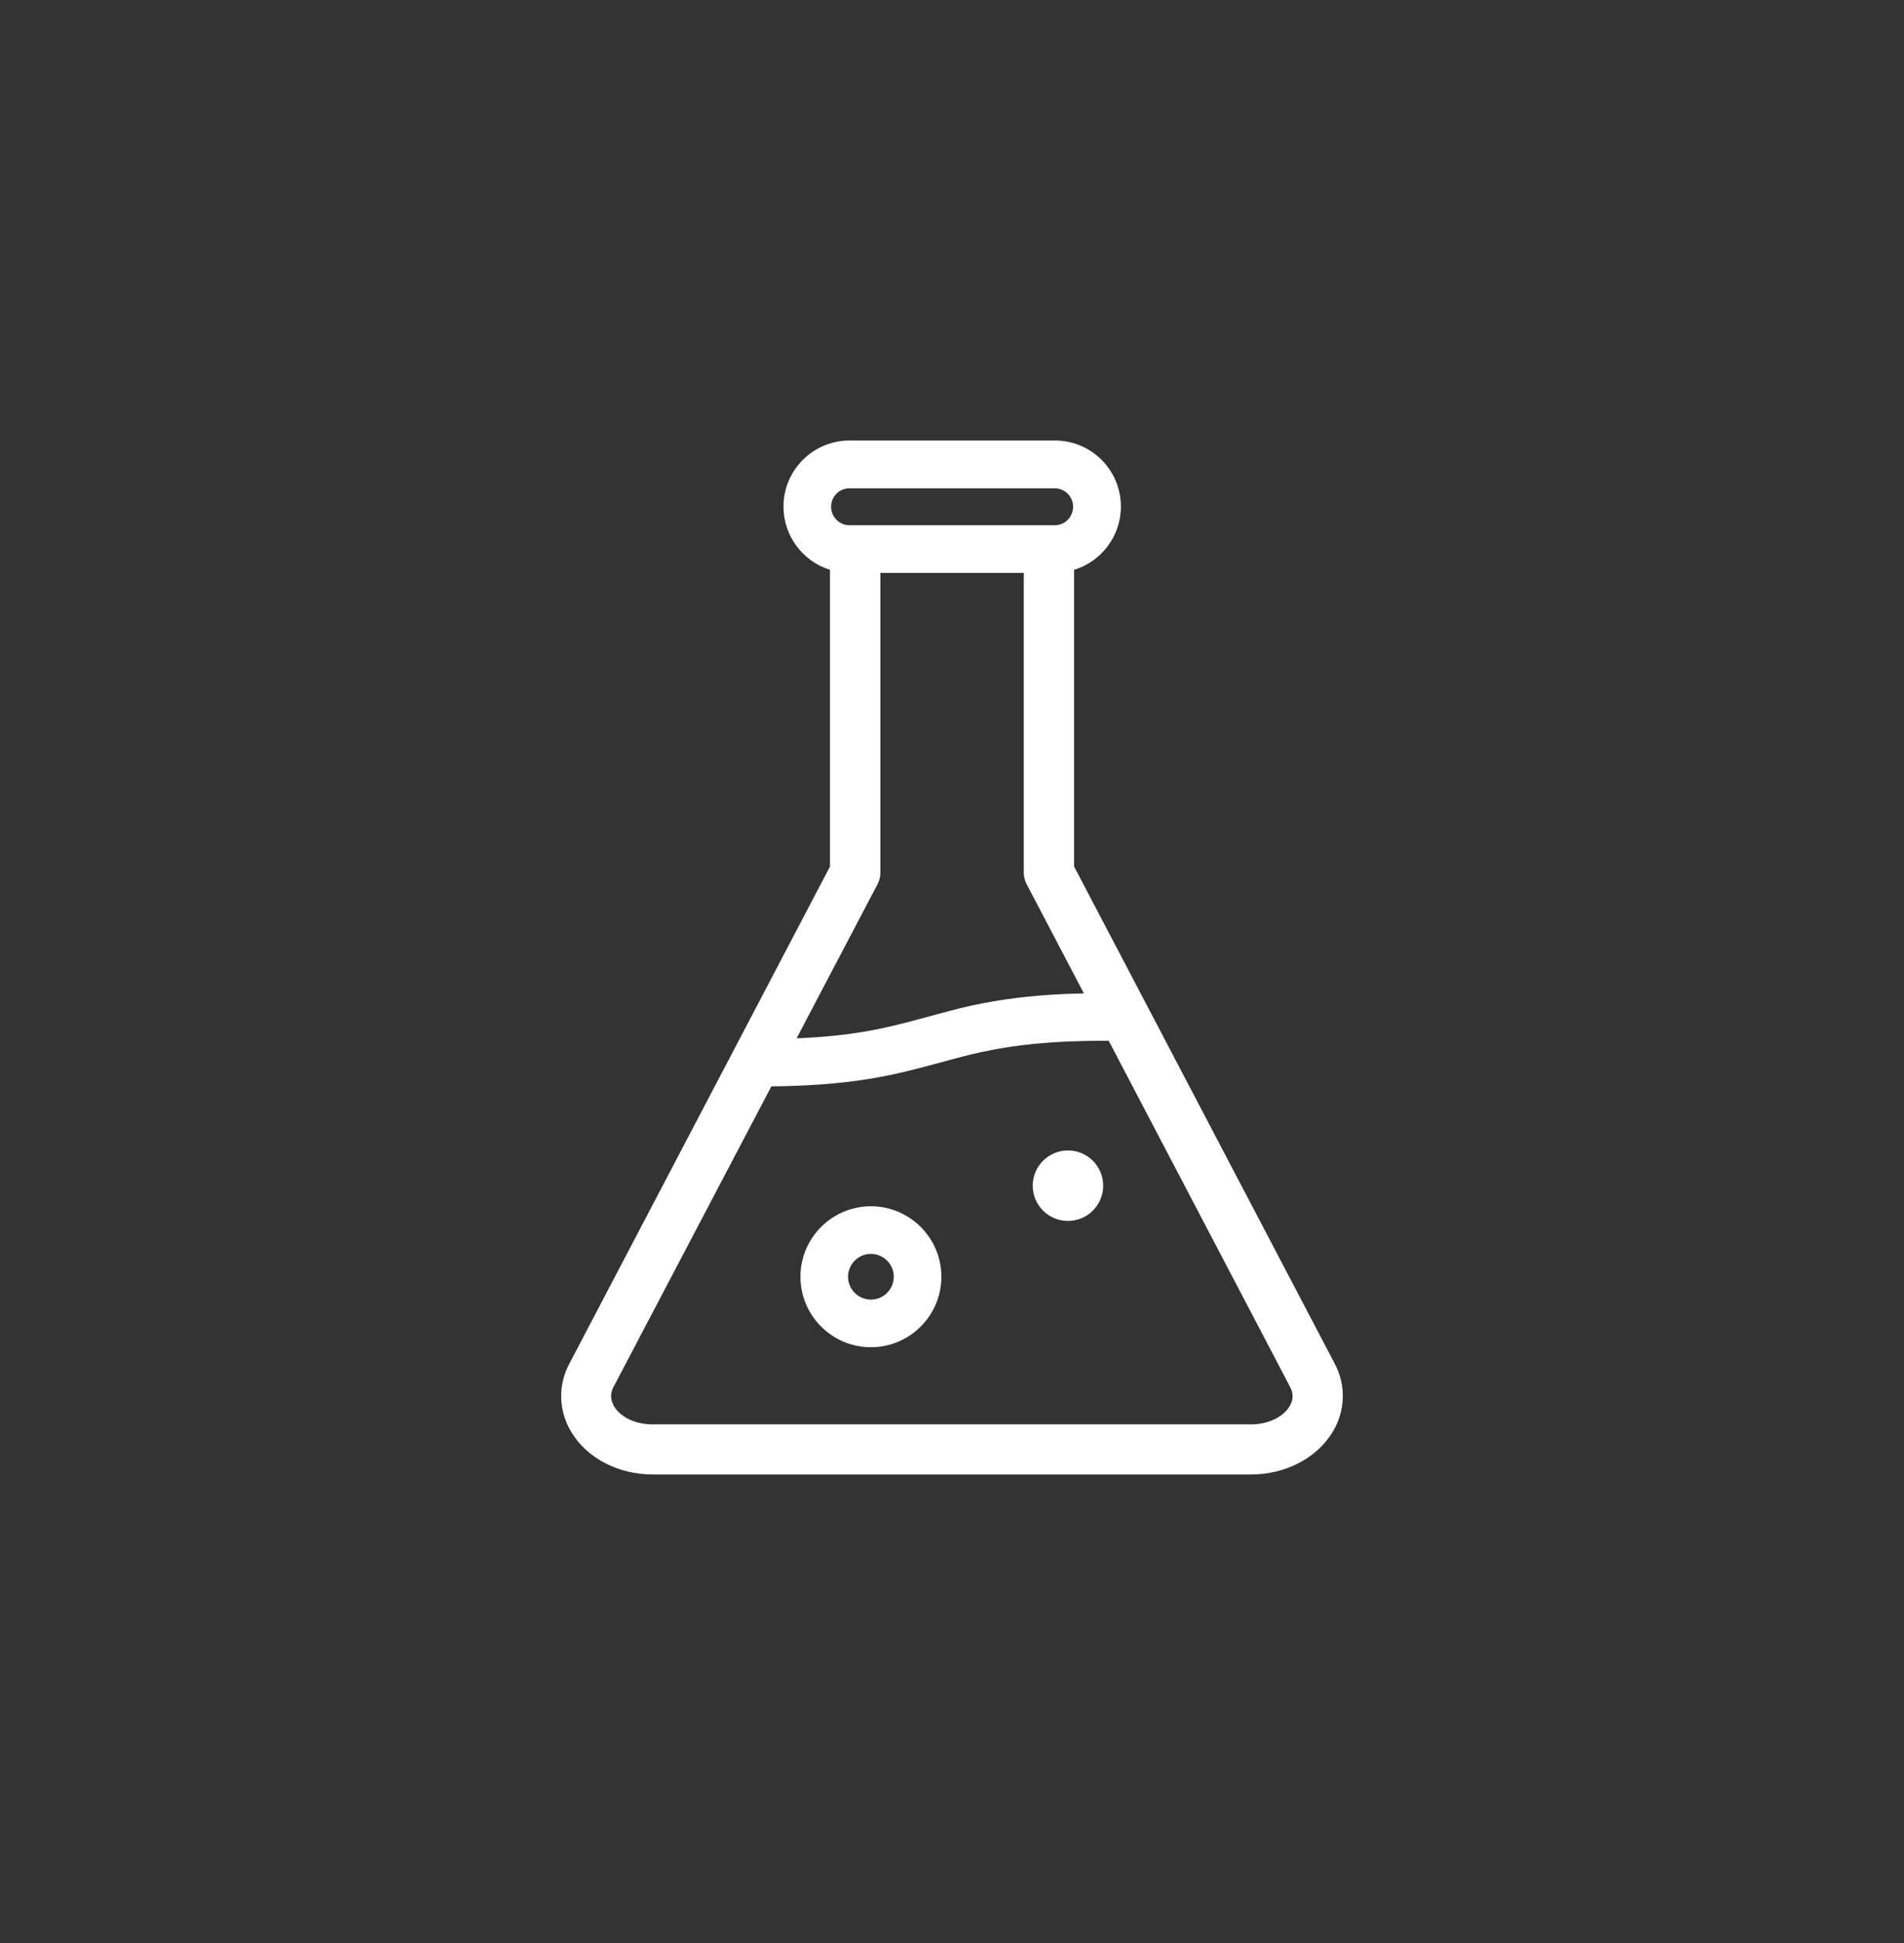 <svg width="50" height="51" viewBox="0 0 50 51" fill="none" xmlns="http://www.w3.org/2000/svg">
<rect x="0" y="0" width="50" height="51" fill="#333333" stroke="none"/>
<path d="M19.971 28.522V27.272C22.221 27.272 23.211 27.002 24.351 26.692C24.626 26.617 24.901 26.542 25.201 26.467C26.826 26.067 28.296 26.067 29.371 26.067V27.317C28.361 27.317 26.976 27.317 25.501 27.677C25.211 27.747 24.946 27.822 24.681 27.892C23.501 28.212 22.386 28.517 19.971 28.517V28.522Z" fill="white"/>
<path d="M22.87 35.362C21.851 35.362 21.02 34.532 21.02 33.512C21.02 32.492 21.851 31.662 22.87 31.662C23.89 31.662 24.721 32.492 24.721 33.512C24.721 34.532 23.89 35.362 22.87 35.362ZM22.87 32.912C22.541 32.912 22.27 33.182 22.27 33.512C22.27 33.842 22.541 34.112 22.87 34.112C23.201 34.112 23.471 33.842 23.471 33.512C23.471 33.182 23.201 32.912 22.87 32.912Z" fill="white"/>
<path d="M28.045 32.047C28.556 32.047 28.97 31.633 28.97 31.122C28.97 30.611 28.556 30.197 28.045 30.197C27.534 30.197 27.12 30.611 27.12 31.122C27.12 31.633 27.534 32.047 28.045 32.047Z" fill="white"/>
<path fill-rule="evenodd" clip-rule="evenodd" d="M27.695 11.562H22.31C21.35 11.562 20.575 12.342 20.575 13.297C20.575 14.077 21.09 14.737 21.795 14.957V22.747L14.95 35.797C14.645 36.372 14.67 37.037 15.005 37.592C15.43 38.292 16.255 38.702 17.145 38.702H32.855C33.745 38.702 34.575 38.282 34.995 37.587C35.33 37.032 35.355 36.372 35.05 35.792L28.205 22.742V14.957C28.915 14.742 29.435 14.077 29.435 13.297C29.435 12.337 28.66 11.562 27.7 11.562H27.695ZM26.88 15.037H23.12V22.907C23.12 23.012 23.095 23.117 23.04 23.217L16.11 36.407C16 36.617 16.055 36.787 16.125 36.912C16.29 37.187 16.665 37.387 17.14 37.387H32.85C33.32 37.387 33.7 37.187 33.865 36.912C33.94 36.787 33.99 36.617 33.88 36.407L26.96 23.207C26.92 23.127 26.885 23.027 26.885 22.902V15.032L26.88 15.037ZM21.825 13.302C21.825 13.032 22.04 12.817 22.31 12.817H27.695C27.965 12.817 28.18 13.037 28.18 13.302C28.18 13.567 27.965 13.787 27.695 13.787H22.31C22.04 13.787 21.825 13.567 21.825 13.302Z" fill="white"/>
</svg>
